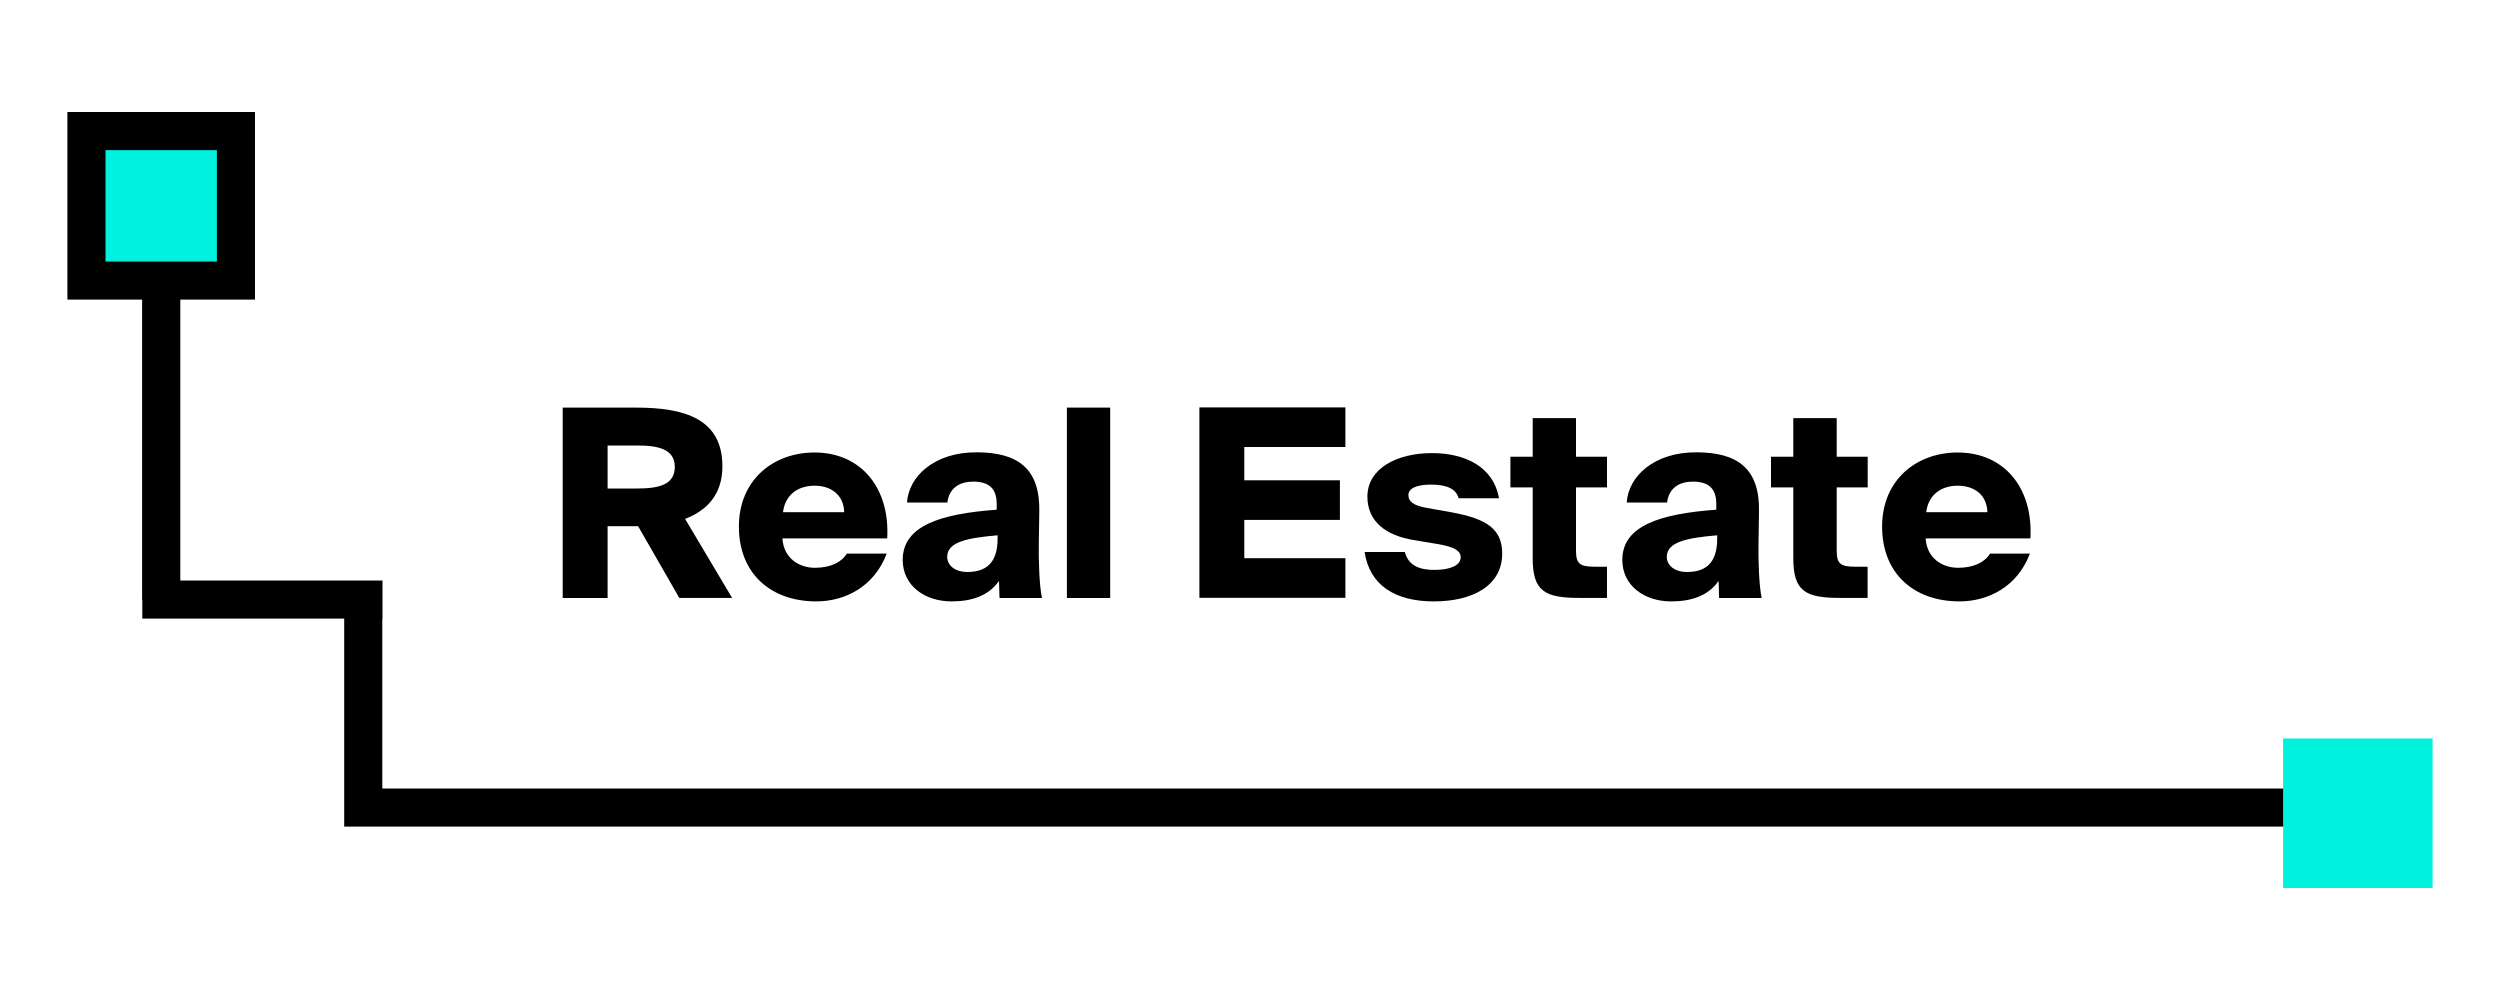 <?xml version="1.0" encoding="UTF-8"?>
<svg id="Layer_1" data-name="Layer 1" xmlns="http://www.w3.org/2000/svg" viewBox="0 0 250 100">
  <defs>
    <style>
      .cls-1 {
        fill: #00f1de;
      }
    </style>
  </defs>
  <rect class="cls-1" x="8.31" y="12.5" width="14.95" height="14.95"/>
  <g>
    <path d="M60.76,52.63v7.17h-4.49v-19.04h7.33c4.94,0,8.64,1.16,8.64,5.88,0,2.81-1.55,4.41-3.73,5.25l4.7,7.9h-5.28l-4.12-7.17h-3.05ZM60.76,48.85h2.97c2.13,0,3.75-.37,3.75-2.15s-1.63-2.15-3.75-2.15h-2.97v4.31Z"/>
    <path d="M81.64,60.14c-4.6,0-7.75-2.81-7.75-7.48s3.44-7.41,7.56-7.41c4.67,0,7.56,3.57,7.27,8.59h-10.48c.13,2,1.68,2.94,3.26,2.94s2.68-.58,3.18-1.42h3.99c-1.26,3.34-4.2,4.78-7.04,4.78ZM84.42,51.22c-.05-1.76-1.34-2.65-2.97-2.65-1.52,0-2.92.79-3.15,2.65h6.12Z"/>
    <path d="M97.26,48.17c-1.39,0-2.36.71-2.52,2.08h-4.04c.18-2.65,2.76-5.02,6.93-5.02s6.38,1.63,6.3,5.93l-.05,3.07c-.03,1.84.05,4.36.32,5.57h-4.25l-.05-1.71c-1.05,1.5-2.73,2.05-4.75,2.05-2.68,0-4.88-1.58-4.88-4.15,0-3.47,3.91-4.62,9.4-5.02v-.55c0-1.65-.84-2.26-2.39-2.26ZM96.71,57.2c1.73,0,3.05-.74,3.05-3.33v-.34c-3.02.26-5.04.66-5.04,2.15,0,.92.87,1.52,2,1.52Z"/>
    <path d="M106.69,59.8v-19.04h4.33v19.04h-4.33Z"/>
    <path d="M134.54,40.76v3.94h-10.11v3.33h9.56v3.96h-9.56v3.83h10.11v3.96h-14.6v-19.04h14.6Z"/>
    <path d="M143.1,48.46c-1.47,0-2.26.39-2.26,1.05s.5,1.02,1.73,1.26l2.63.47c3.41.63,5.02,1.63,5.02,4.12,0,3.18-2.92,4.78-6.83,4.78s-6.43-1.63-6.93-4.94h4.02c.37,1.37,1.47,1.79,2.97,1.79s2.62-.42,2.62-1.26c0-.63-.58-1.02-2.21-1.31l-2.52-.42c-2.73-.45-4.6-1.84-4.6-4.33,0-2.84,2.97-4.36,6.46-4.36,3.23,0,6.14,1.31,6.7,4.52h-4.04c-.26-1.05-1.39-1.37-2.76-1.37Z"/>
    <path d="M157.6,41.81v3.86h3.1v3.07h-3.1v6.33c0,1.34.42,1.6,1.87,1.6h1.23v3.12h-2.76c-3.47,0-4.67-.66-4.67-3.96v-7.09h-2.23v-3.07h2.23v-3.86h4.33Z"/>
    <path d="M169.23,48.17c-1.39,0-2.36.71-2.52,2.08h-4.04c.18-2.65,2.76-5.02,6.93-5.02s6.38,1.63,6.3,5.93l-.05,3.07c-.03,1.84.05,4.36.32,5.57h-4.26l-.05-1.71c-1.05,1.5-2.73,2.05-4.75,2.05-2.68,0-4.88-1.58-4.88-4.15,0-3.47,3.91-4.62,9.4-5.02v-.55c0-1.65-.84-2.26-2.39-2.26ZM168.68,57.2c1.73,0,3.04-.74,3.04-3.33v-.34c-3.02.26-5.04.66-5.04,2.15,0,.92.87,1.52,2,1.52Z"/>
    <path d="M183.67,41.81v3.86h3.1v3.07h-3.1v6.33c0,1.34.42,1.6,1.86,1.6h1.23v3.12h-2.76c-3.46,0-4.67-.66-4.67-3.96v-7.09h-2.23v-3.07h2.23v-3.86h4.33Z"/>
    <path d="M195.96,60.14c-4.6,0-7.75-2.81-7.75-7.48s3.44-7.41,7.56-7.41c4.67,0,7.56,3.57,7.27,8.59h-10.48c.13,2,1.68,2.94,3.26,2.94s2.68-.58,3.18-1.42h3.99c-1.26,3.34-4.2,4.78-7.04,4.78ZM198.74,51.22c-.05-1.76-1.34-2.65-2.97-2.65-1.52,0-2.92.79-3.15,2.65h6.12Z"/>
  </g>
  <path d="M228.72,78.85H38.23v-16.99h.02v-3.81h-20.22v-28.09h7.47V11.2H6.74v18.76h7.47v30h.02v1.9h20.19v20.8h3.81s190.49,0,190.49,0v-3.81ZM10.55,15.01h11.14v11.14h-11.14v-11.14Z"/>
  <rect class="cls-1" x="228.31" y="73.85" width="14.95" height="14.95"/>
</svg>